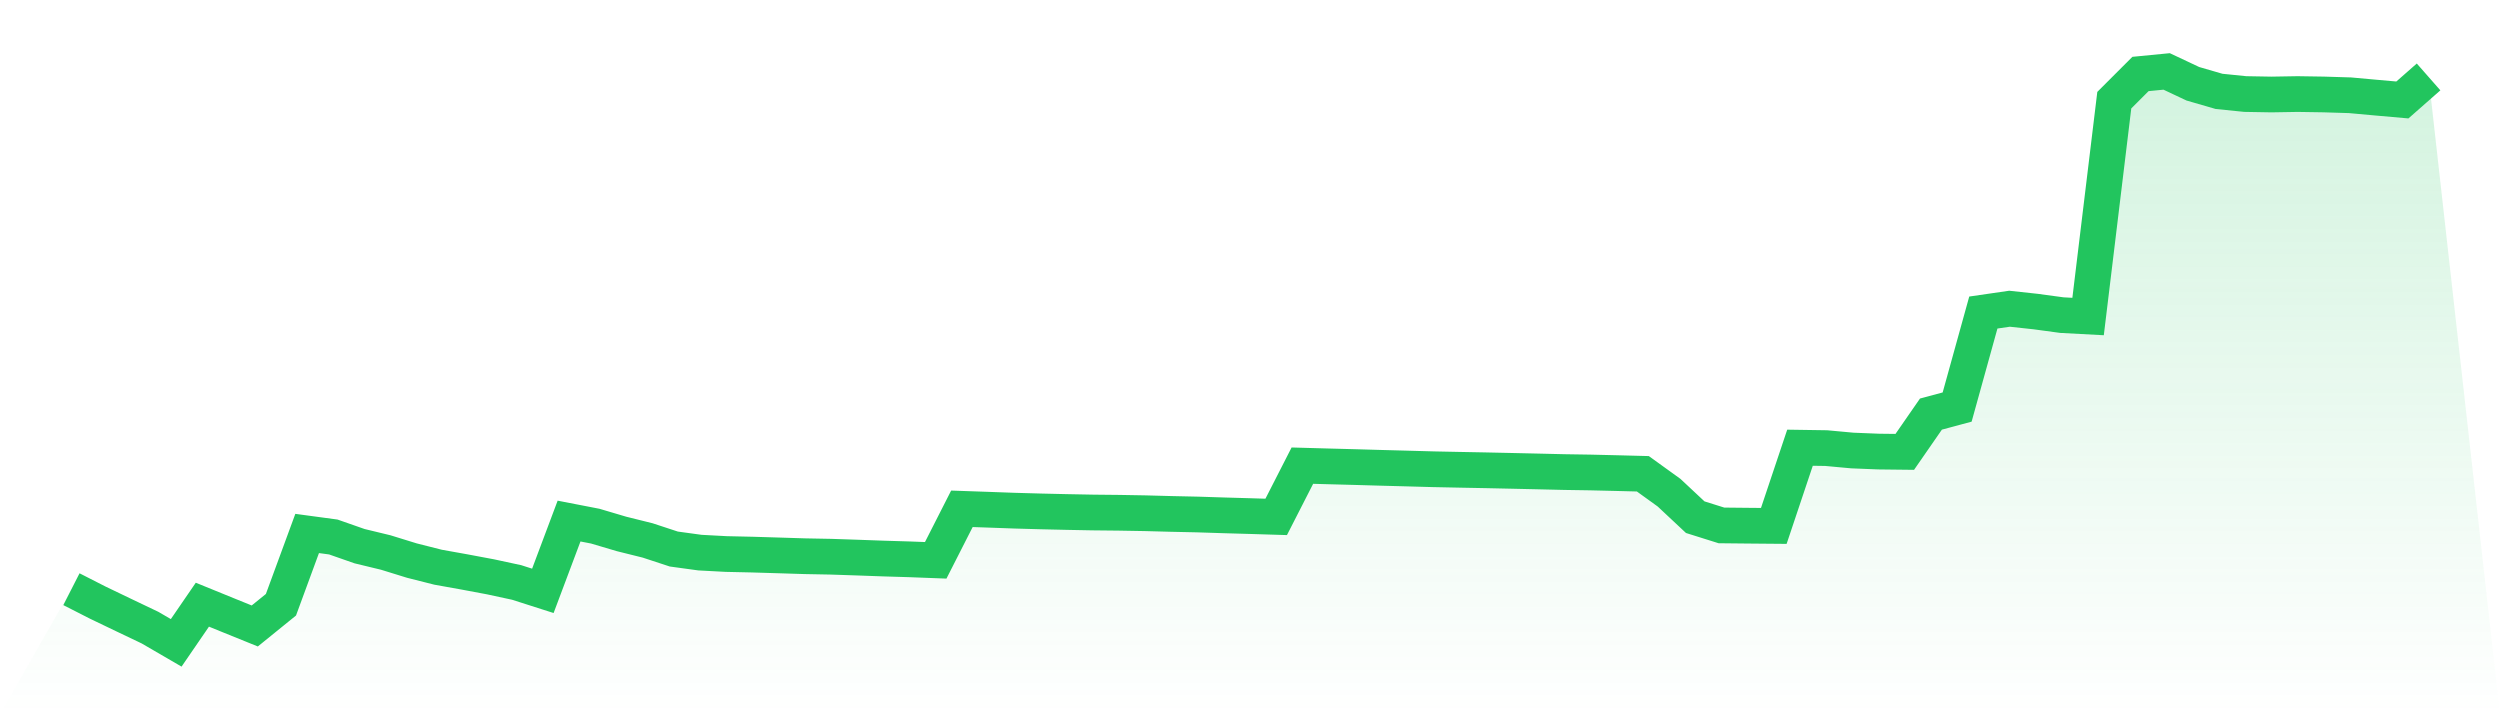 <svg viewBox="0 0 140 40" xmlns="http://www.w3.org/2000/svg">
<defs>
<linearGradient id="gradient" x1="0" x2="0" y1="0" y2="1">
<stop offset="0%" stop-color="#22c55e" stop-opacity="0.2"/>
<stop offset="100%" stop-color="#22c55e" stop-opacity="0"/>
</linearGradient>
</defs>
<path d="M4,32.995 L4,32.995 L5.467,33.743 L6.933,34.447 L8.4,35.147 L9.867,36 L11.333,33.862 L12.8,34.46 L14.267,35.054 L15.733,33.866 L17.2,29.874 L18.667,30.072 L20.133,30.585 L21.6,30.94 L23.067,31.393 L24.533,31.764 L26,32.027 L27.467,32.302 L28.933,32.618 L30.4,33.087 L31.867,29.18 L33.333,29.464 L34.8,29.899 L36.267,30.264 L37.733,30.746 L39.2,30.947 L40.667,31.025 L42.133,31.058 L43.6,31.102 L45.067,31.148 L46.533,31.176 L48,31.225 L49.467,31.278 L50.933,31.322 L52.4,31.378 L53.867,28.493 L55.333,28.544 L56.8,28.597 L58.267,28.638 L59.733,28.672 L61.2,28.7 L62.667,28.715 L64.133,28.741 L65.6,28.78 L67.067,28.812 L68.533,28.859 L70,28.901 L71.467,28.946 L72.933,26.076 L74.4,26.117 L75.867,26.156 L77.333,26.198 L78.8,26.237 L80.267,26.278 L81.733,26.308 L83.2,26.336 L84.667,26.368 L86.133,26.401 L87.6,26.436 L89.067,26.459 L90.533,26.494 L92,26.532 L93.467,27.59 L94.933,28.962 L96.4,29.423 L97.867,29.438 L99.333,29.451 L100.8,25.072 L102.267,25.094 L103.733,25.229 L105.2,25.288 L106.667,25.305 L108.133,23.189 L109.6,22.795 L111.067,17.502 L112.533,17.289 L114,17.448 L115.467,17.647 L116.933,17.725 L118.4,5.61 L119.867,4.143 L121.333,4 L122.8,4.691 L124.267,5.117 L125.733,5.266 L127.2,5.292 L128.667,5.267 L130.133,5.29 L131.6,5.335 L133.067,5.468 L134.533,5.598 L136,4.308 L140,40 L0,40 z" fill="url(#gradient)"/>
<path d="M4,32.995 L4,32.995 L5.467,33.743 L6.933,34.447 L8.4,35.147 L9.867,36 L11.333,33.862 L12.8,34.46 L14.267,35.054 L15.733,33.866 L17.2,29.874 L18.667,30.072 L20.133,30.585 L21.6,30.94 L23.067,31.393 L24.533,31.764 L26,32.027 L27.467,32.302 L28.933,32.618 L30.4,33.087 L31.867,29.18 L33.333,29.464 L34.8,29.899 L36.267,30.264 L37.733,30.746 L39.2,30.947 L40.667,31.025 L42.133,31.058 L43.6,31.102 L45.067,31.148 L46.533,31.176 L48,31.225 L49.467,31.278 L50.933,31.322 L52.4,31.378 L53.867,28.493 L55.333,28.544 L56.8,28.597 L58.267,28.638 L59.733,28.672 L61.2,28.7 L62.667,28.715 L64.133,28.741 L65.6,28.78 L67.067,28.812 L68.533,28.859 L70,28.901 L71.467,28.946 L72.933,26.076 L74.4,26.117 L75.867,26.156 L77.333,26.198 L78.8,26.237 L80.267,26.278 L81.733,26.308 L83.2,26.336 L84.667,26.368 L86.133,26.401 L87.6,26.436 L89.067,26.459 L90.533,26.494 L92,26.532 L93.467,27.59 L94.933,28.962 L96.4,29.423 L97.867,29.438 L99.333,29.451 L100.8,25.072 L102.267,25.094 L103.733,25.229 L105.2,25.288 L106.667,25.305 L108.133,23.189 L109.6,22.795 L111.067,17.502 L112.533,17.289 L114,17.448 L115.467,17.647 L116.933,17.725 L118.4,5.61 L119.867,4.143 L121.333,4 L122.8,4.691 L124.267,5.117 L125.733,5.266 L127.2,5.292 L128.667,5.267 L130.133,5.29 L131.6,5.335 L133.067,5.468 L134.533,5.598 L136,4.308" fill="none" stroke="#22c55e" stroke-width="2"/>
</svg>